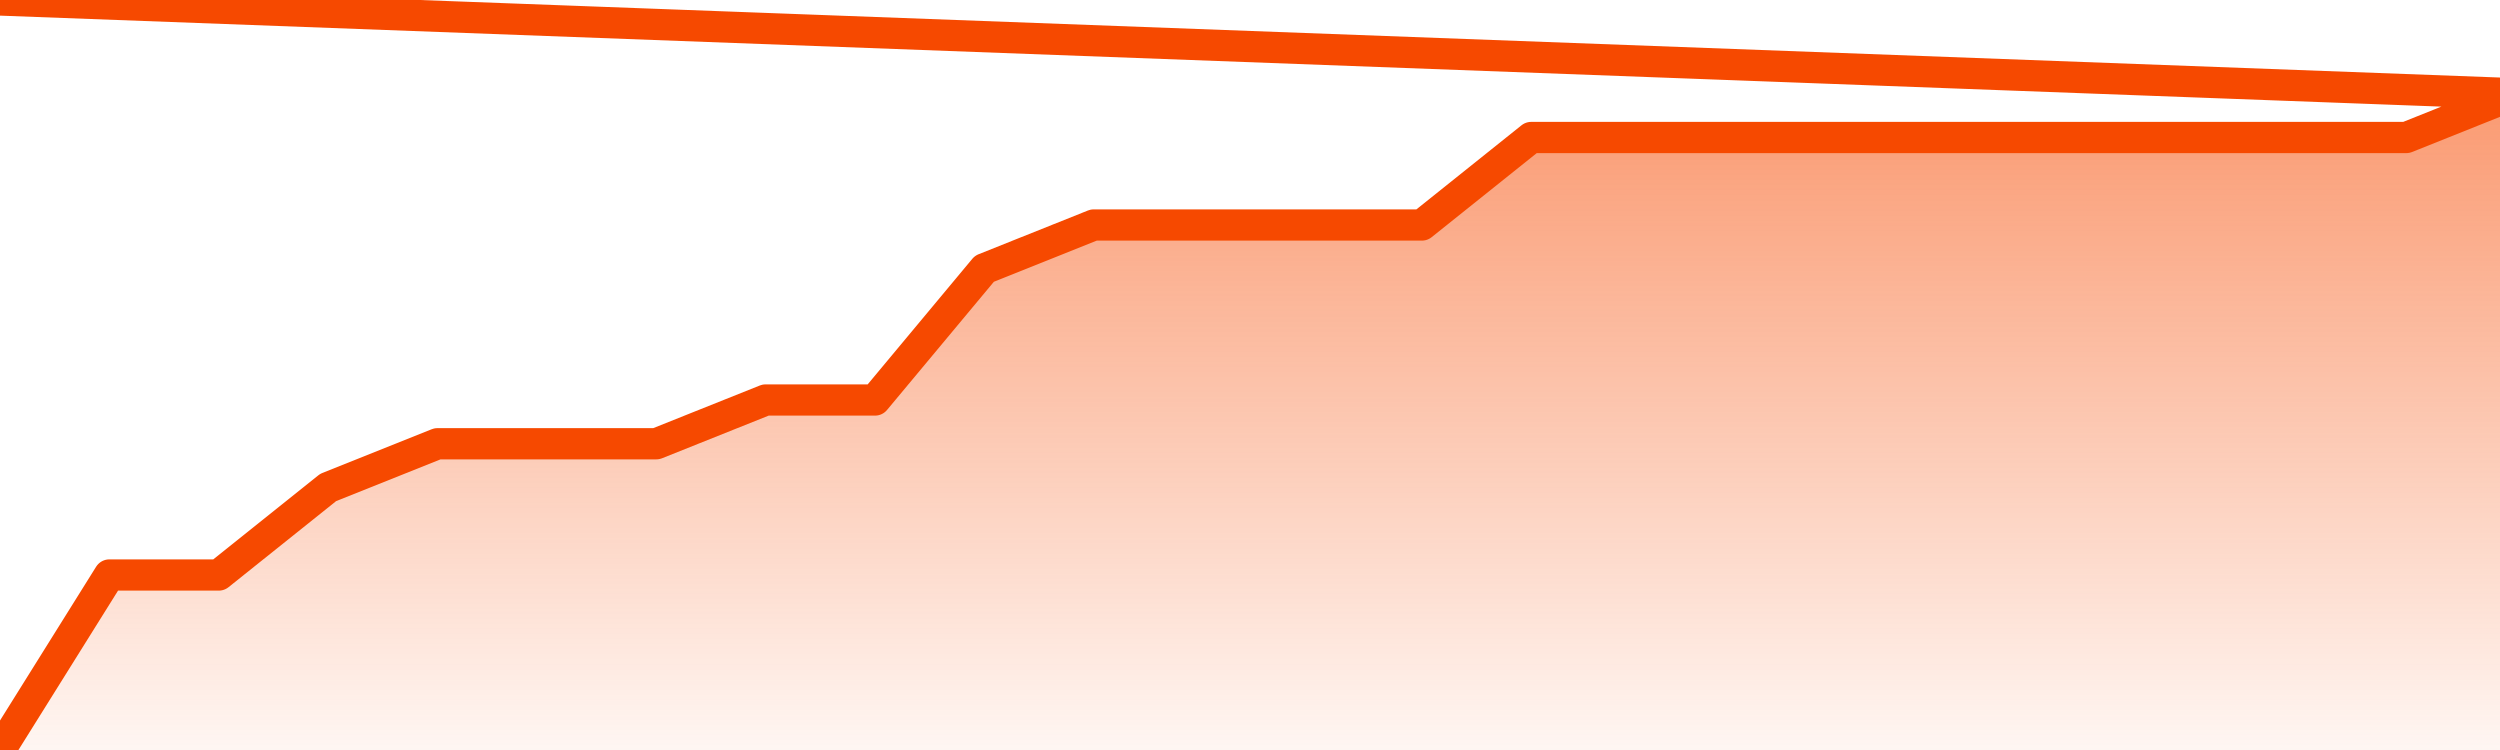       <svg
        version="1.1"
        xmlns="http://www.w3.org/2000/svg"
        width="80"
        height="24"
        viewBox="0 0 80 24">
        <defs>
          <linearGradient x1=".5" x2=".5" y2="1" id="gradient">
            <stop offset="0" stop-color="#F64900"/>
            <stop offset="1" stop-color="#f64900" stop-opacity="0"/>
          </linearGradient>
        </defs>
        <path
          fill="url(#gradient)"
          fill-opacity="0.56"
          stroke="none"
          d="M 0,26 0.0,24.0 3.5,18.4 7.0,18.4 10.5,15.6 14.0,14.2 17.5,14.2 21.0,14.2 24.5,12.8 28.0,12.8 31.5,8.6 35.0,7.2 38.5,7.2 42.0,7.2 45.5,7.2 49.0,4.4 52.5,4.4 56.0,4.4 59.5,4.4 63.0,4.4 66.5,4.4 70.0,4.4 73.5,4.4 77.0,4.4 80.5,3.0 82,26 Z"
        />
        <path
          fill="none"
          stroke="#F64900"
          stroke-width="1"
          stroke-linejoin="round"
          stroke-linecap="round"
          d="M 0.0,24.0 3.5,18.4 7.0,18.4 10.5,15.6 14.0,14.2 17.5,14.2 21.0,14.2 24.5,12.8 28.0,12.8 31.5,8.6 35.0,7.2 38.5,7.2 42.0,7.2 45.5,7.2 49.0,4.4 52.5,4.4 56.0,4.4 59.5,4.4 63.0,4.4 66.5,4.4 70.0,4.4 73.5,4.4 77.0,4.4 80.5,3.0.join(' ') }"
        />
      </svg>
